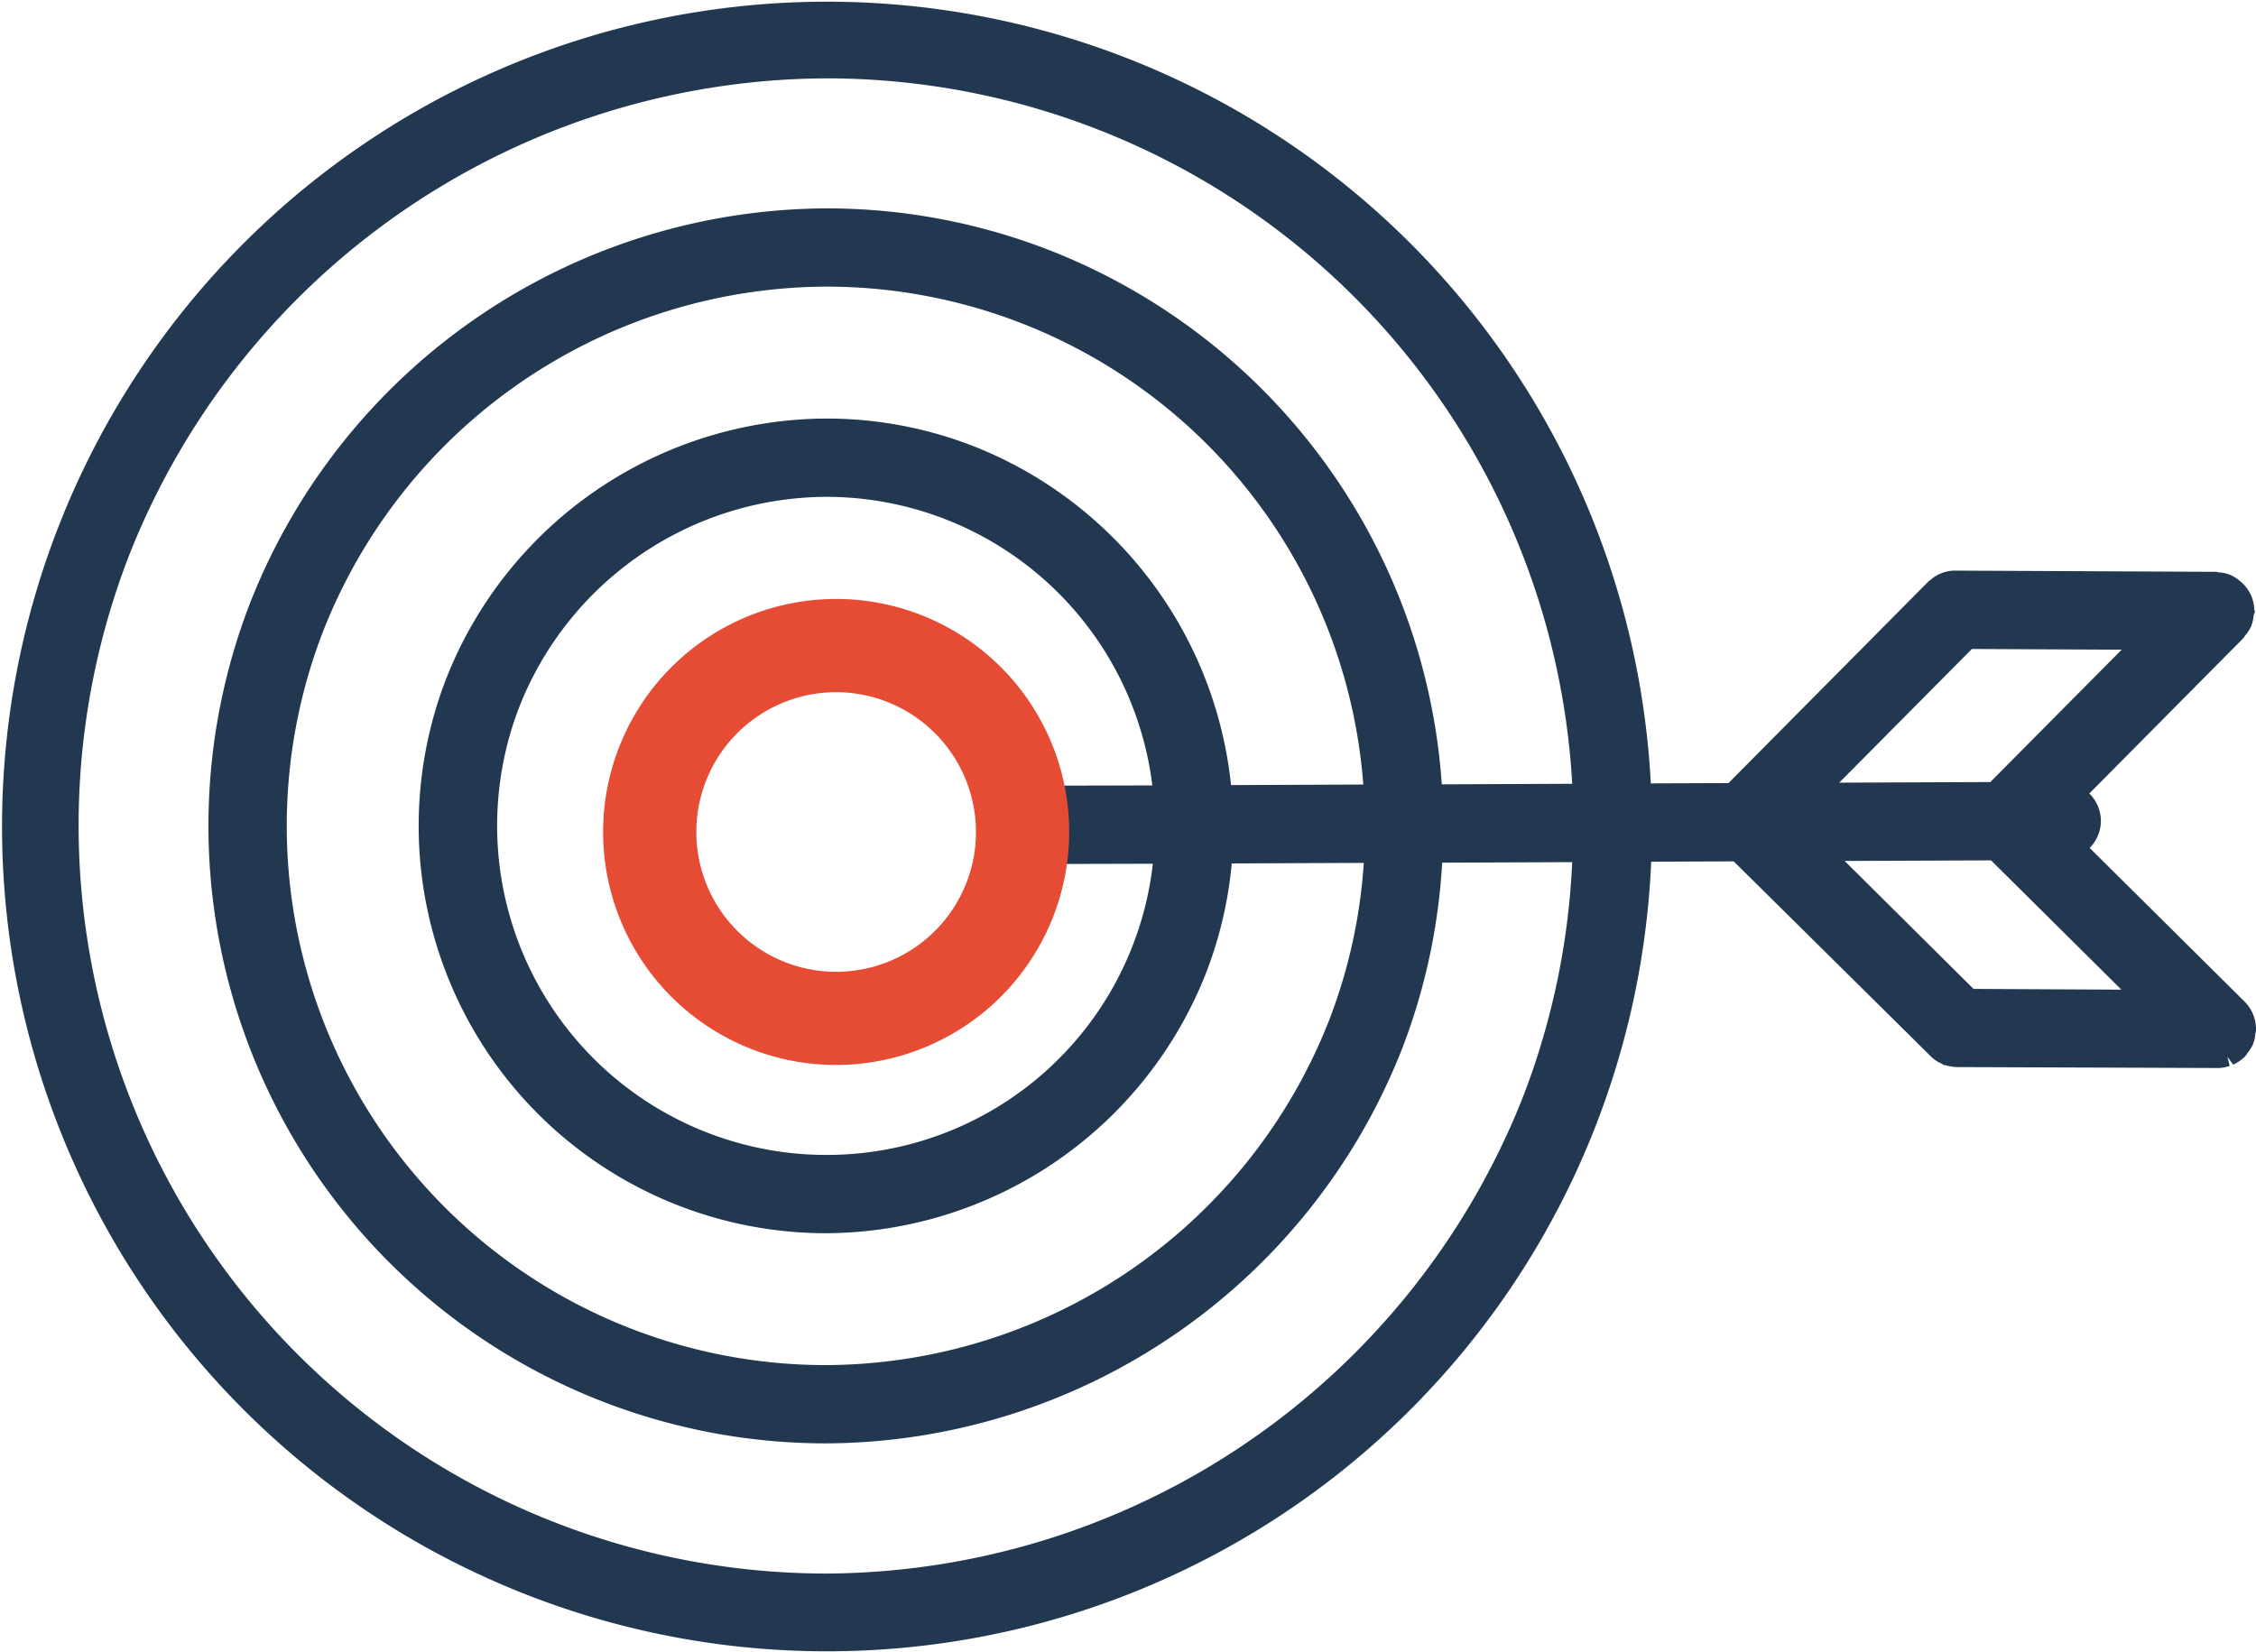 <svg xmlns="http://www.w3.org/2000/svg" viewBox="0 0 149.449 109.442">
  <g id="Group_75" data-name="Group 75" transform="translate(-170.347 -3404.765)">
    <g id="Group_71" data-name="Group 71" transform="translate(-2153.742 2834.546)">
      <g id="Group_74" data-name="Group 74" transform="translate(2324.09 570.219)">
        <path id="Path_109" data-name="Path 109" d="M2404.629,612.436a35.632,35.632,0,1,0-2.256,15.606,35.348,35.348,0,0,0,2.293-10.417l-8.746.035a26.875,26.875,0,0,1-1.694,7.235,27.182,27.182,0,0,1-25.206,17.267,27.007,27.007,0,0,1-25.153-36.711,27.178,27.178,0,0,1,25.206-17.267,26.8,26.8,0,0,1,9.695,1.813,27.156,27.156,0,0,1,17.1,22.475Z" transform="translate(-2314.323 -560.453)" fill="none"/>
        <path id="Path_110" data-name="Path 110" d="M2425.577,619.48a51.2,51.2,0,1,0,0,5.191l-8.614.035a40.611,40.611,0,0,1-2.643,12.3,41.2,41.2,0,0,1-38.213,26.176,40.943,40.943,0,0,1-38.126-55.651,41.2,41.2,0,0,1,38.219-26.176,40.872,40.872,0,0,1,40.739,38.155Z" transform="translate(-2321.428 -567.552)" fill="none"/>
        <path id="Path_111" data-name="Path 111" d="M2363.743,604.7a9.093,9.093,0,0,1-8.434,5.776,8.941,8.941,0,0,1-3.242-.607,9.029,9.029,0,0,1,3.26-17.453c1.109,0,7.805,3.746,8.614,6.4l-8.635.035a2.594,2.594,0,1,0,.022,5.187l8.635-.033A6.042,6.042,0,0,1,2363.743,604.7Z" transform="translate(-2300.597 -546.726)" fill="none"/>
        <path id="Path_112" data-name="Path 112" d="M2401.989,591.156l-9.92-.046-8.786,8.857,10.01-.04Z" transform="translate(-2261.443 -548.109)" fill="none"/>
        <path id="Path_113" data-name="Path 113" d="M2383.456,597.954,2392,606.43l9.791.049-8.633-8.565Z" transform="translate(-2261.26 -540.908)" fill="none"/>
        <path id="Path_114" data-name="Path 114" d="M2473.341,637.42a2.6,2.6,0,0,0-.568-.846L2462.518,626.4a2.533,2.533,0,0,0-.023-3.606l10.176-10.265.087-.1.041-.078a2.521,2.521,0,0,0,.426-.661,2.669,2.669,0,0,0,.154-.679l.014-.076.032-.045v-.037l.047-.093-.05-.152a2.5,2.5,0,0,0-.862-1.818,2.559,2.559,0,0,0-.735-.482,2.066,2.066,0,0,0-.748-.163l-.169-.039-17.416-.08a2.57,2.57,0,0,0-.846.193,2.376,2.376,0,0,0-.716.461l-.045.018-13.293,13.406-5.146.019a54.649,54.649,0,1,0,.025,5.189l5.469-.021,13.087,12.951a2.257,2.257,0,0,0,.688.453l.15.093h.076a3.062,3.062,0,0,0,.8.132l17.342.062a2.5,2.5,0,0,0,.713-.14l-.151-.6.379.517a2.841,2.841,0,0,0,.762-.515,1.038,1.038,0,0,0,.175-.243,2.458,2.458,0,0,0,.379-.6,2.329,2.329,0,0,0,.154-.7l.045-.193v-.088A2.605,2.605,0,0,0,2473.341,637.42Zm-72.882-9.973a21.743,21.743,0,0,1-21.67,19.295h0a21.817,21.817,0,0,1-20.312-29.654,21.952,21.952,0,0,1,20.363-13.95,21.771,21.771,0,0,1,21.584,19.12l-10.65.027v5.189Zm-11.924-27.683a26.8,26.8,0,0,0-9.695-1.813,27.178,27.178,0,0,0-25.207,17.267,26.994,26.994,0,0,0,25.153,36.711,27.182,27.182,0,0,0,25.206-17.267,26.874,26.874,0,0,0,1.694-7.235l8.746-.035a35.348,35.348,0,0,1-2.293,10.417,35.972,35.972,0,0,1-33.369,22.858,35.727,35.727,0,0,1-33.286-48.6,35.979,35.979,0,0,1,33.372-22.858A35.676,35.676,0,0,1,2414.4,622.2l-8.762.037A27.156,27.156,0,0,0,2388.535,599.764Zm5.016-12.99a40.628,40.628,0,0,0-14.69-2.748,41.2,41.2,0,0,0-38.219,26.176,40.916,40.916,0,0,0,38.126,55.651,41.2,41.2,0,0,0,38.213-26.176,40.618,40.618,0,0,0,2.643-12.3l8.614-.035a49.221,49.221,0,0,1-3.217,15.444,49.884,49.884,0,0,1-46.265,31.692,49.566,49.566,0,0,1-46.15-67.376,49.883,49.883,0,0,1,46.266-31.692,49.5,49.5,0,0,1,49.367,46.741l-8.639.035A41.006,41.006,0,0,0,2393.551,586.774Zm61.164,26.445,9.922.047-8.7,8.769-10.01.041Zm.111,22.522-8.54-8.478,9.7-.039,8.635,8.567Z" transform="translate(-2324.089 -570.219)" fill="#223750"/>
      </g>
    </g>
    <path id="Path_115" data-name="Path 115" d="M2358.937,620.375a15.438,15.438,0,1,1,15.438-15.438A15.454,15.454,0,0,1,2358.937,620.375Zm0-24.7a9.263,9.263,0,1,0,9.263,9.262A9.274,9.274,0,0,0,2358.937,595.675Z" transform="translate(-2133.199 2854.952)" fill="#e64b34"/>
  </g>
</svg>
